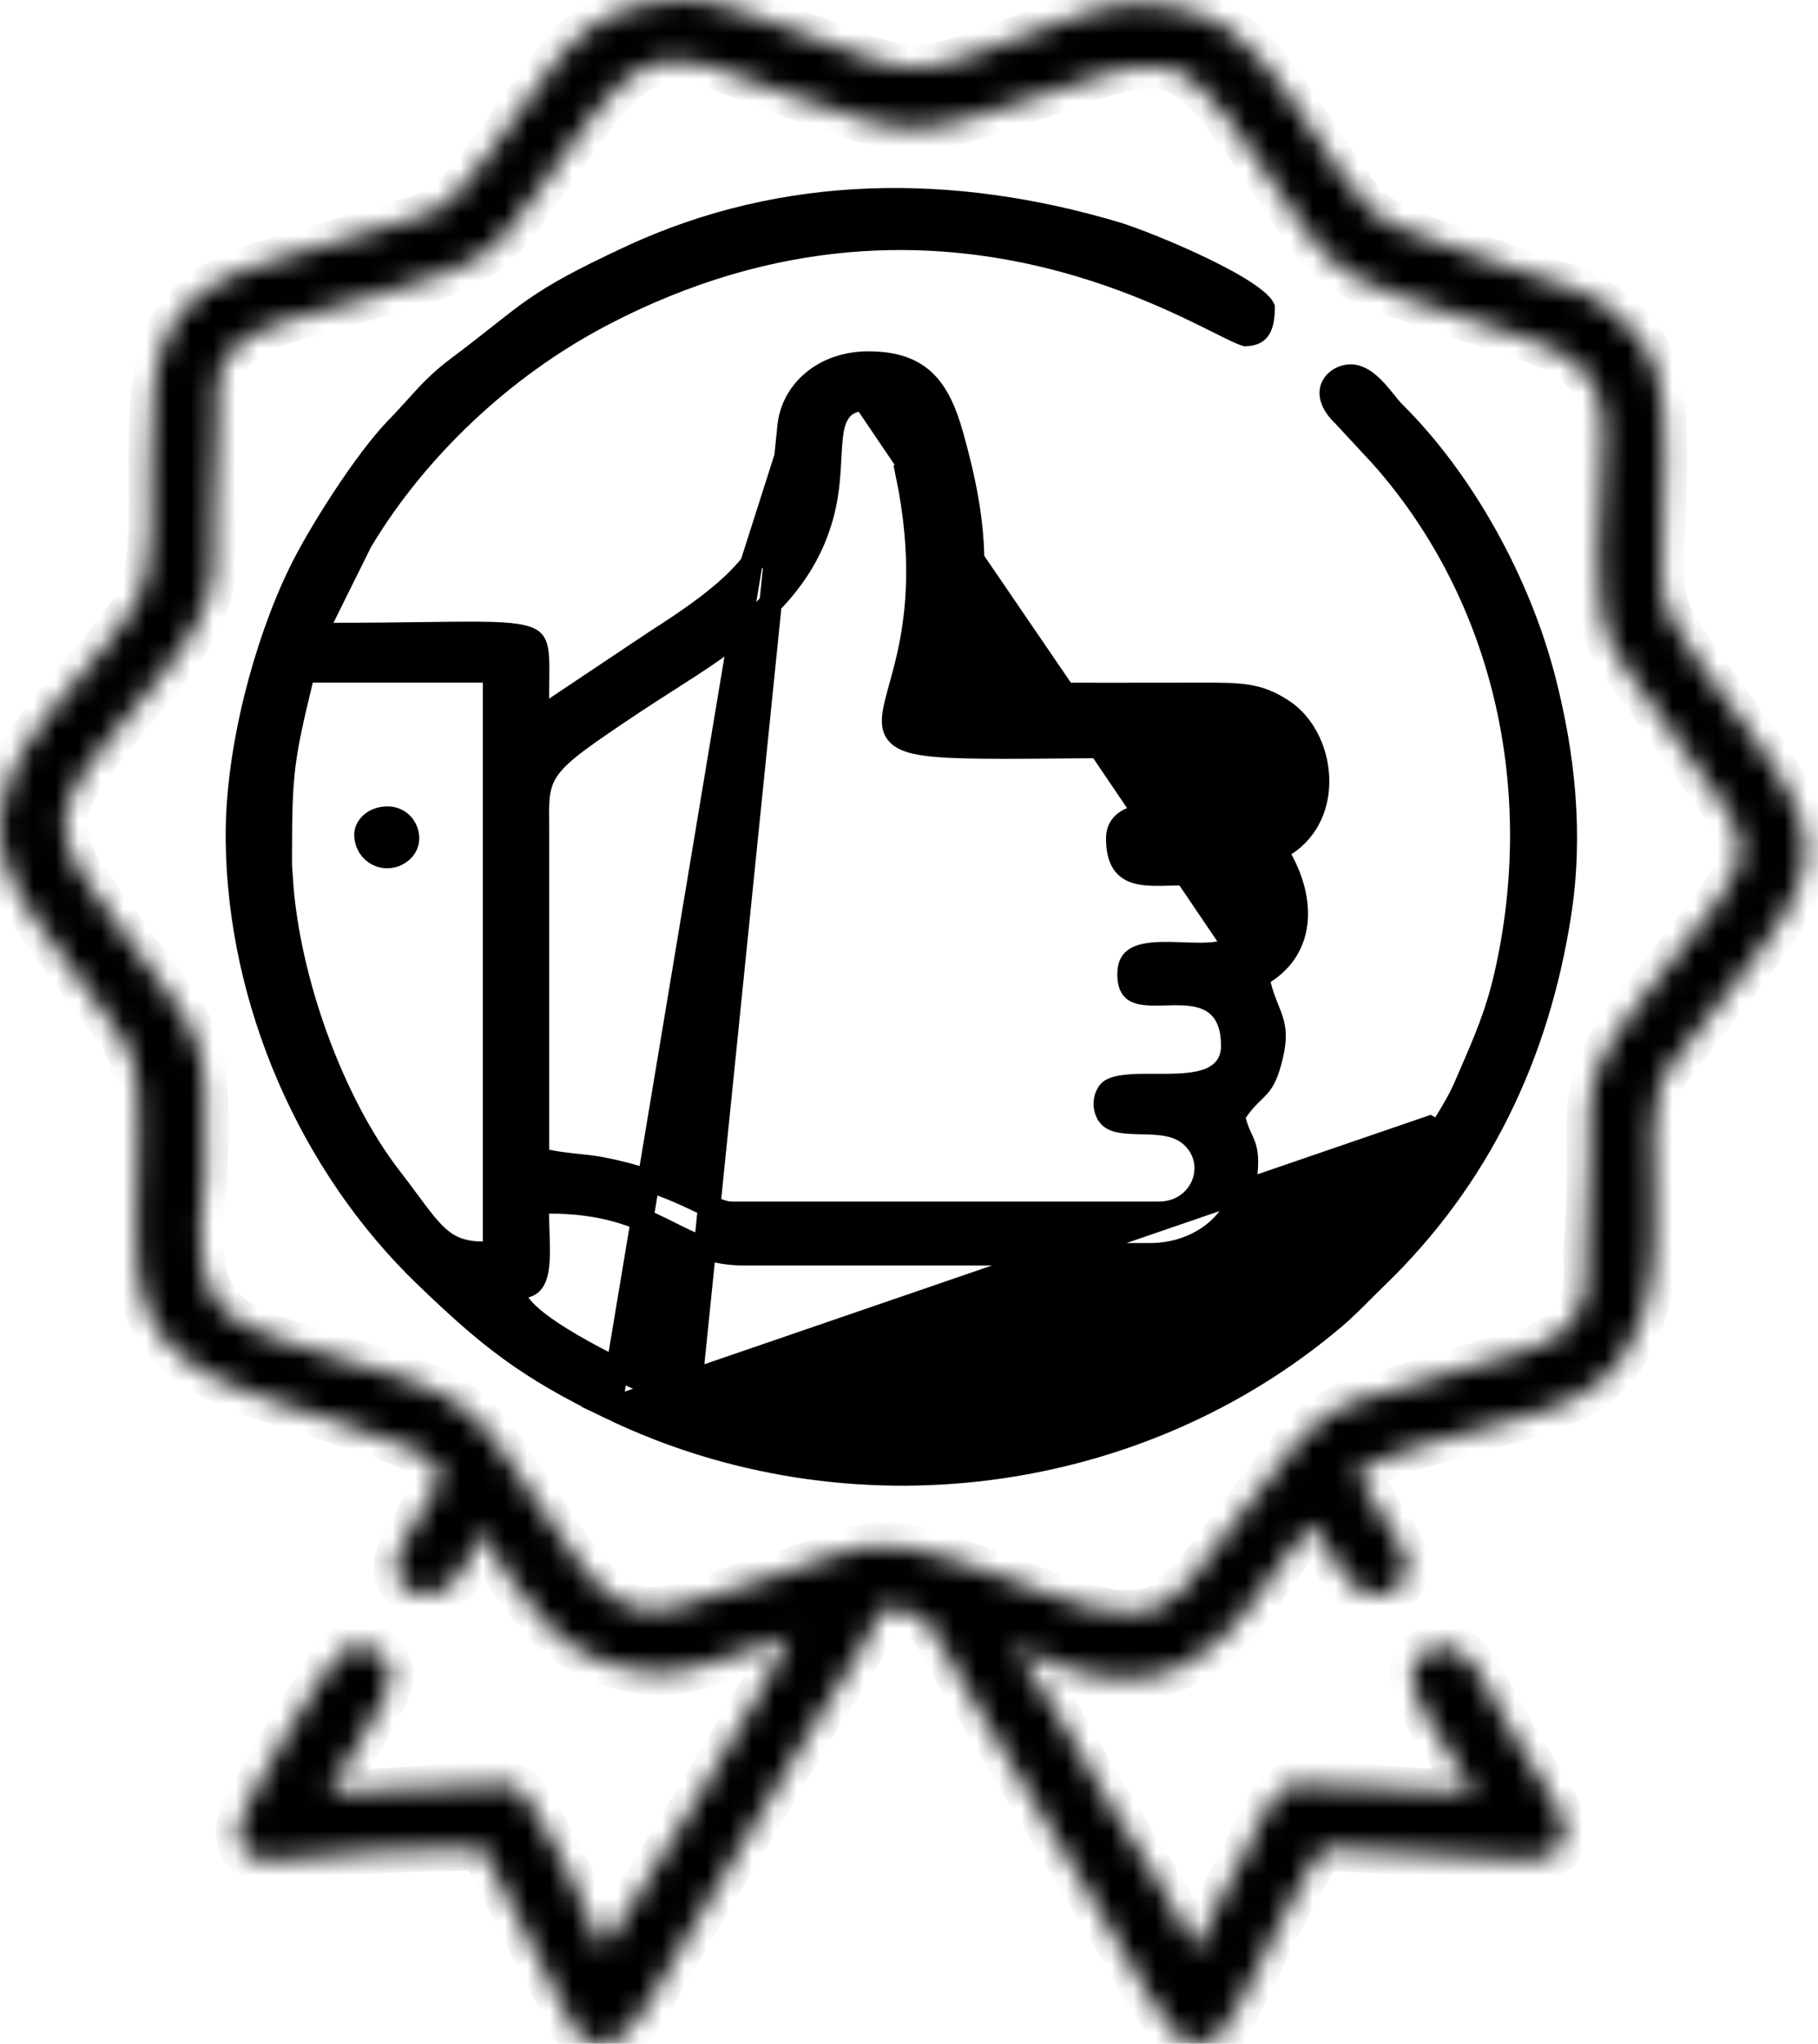 <?xml version="1.0" encoding="UTF-8"?>
<svg xmlns="http://www.w3.org/2000/svg" width="81" height="91" viewBox="0 0 81 91" fill="none">
  <mask id="path-1-inside-1_2_88" fill="white">
    <path fill-rule="evenodd" clip-rule="evenodd" d="M45.498 73.379L45.882 73.602C54.352 77.674 56.061 69.565 58.647 67.898C58.769 68.403 59.329 69.266 59.644 69.781C60.955 71.935 62.711 70.932 62.711 69.675C62.711 68.829 60.77 66.55 60.492 65.409C61.993 64.646 64.135 64.166 65.874 63.654C67.55 63.161 69.819 62.721 71.157 61.627C75.824 57.815 72.225 50.265 74.475 47.402L77.648 43.345C81.306 38.653 81.338 37.285 77.969 32.6L75.751 29.578C73.321 26.203 74.164 26.388 74.164 20.44C74.164 17.184 74.031 15.654 71.909 13.901C70.777 12.967 69.625 12.675 68.137 12.199C67.145 11.881 66.495 11.626 65.551 11.308C60.316 9.546 61.337 9.934 57.684 4.657C55.852 2.017 54.449 0.179 50.515 0.179C47.994 0.179 43.22 3.022 40.723 3.022C38.472 3.022 33.188 0 30.561 0C28.172 0 26.353 0.765 24.91 2.562C23.376 4.477 21.877 6.994 20.244 8.738C19.604 9.422 18.77 9.648 17.791 9.934C15.884 10.486 14.109 11.056 12.149 11.615C7.103 13.059 6.726 15.547 6.726 20.44C6.726 22.202 6.912 25.514 6.051 26.902C3.227 31.456 -2.702 34.765 1.404 40.668C1.929 41.425 2.355 42.005 2.924 42.761C3.486 43.508 3.891 44.118 4.457 44.841C6.15 47.009 6.171 47.499 6.171 50.301C6.171 57.006 4.904 60.051 12.105 62.367C13.056 62.673 13.984 62.967 14.878 63.253C20.9 65.183 19.859 65.404 18.613 67.603C18.026 68.638 16.873 70.082 18.418 70.886C19.823 71.617 21.061 69.504 21.321 68.431H21.69C21.968 69.432 23.622 71.52 24.414 72.386C25.437 73.505 27.422 74.474 29.449 74.474C31.33 74.474 33.432 73.265 35.176 72.874C34.955 73.785 27.335 86.404 26.862 86.737C26.662 85.914 23.588 79.449 22.797 79.449C19.848 79.449 17.459 79.805 14.668 79.805C15.2 78.837 17.439 75.514 17.439 74.651C17.439 73.483 16.098 72.898 15.194 73.547C14.606 73.972 10.602 80.733 10.602 81.405C10.602 82.461 11.149 82.971 12.575 82.787C15.21 82.447 18.758 82.292 21.504 82.292L25.017 89.221C25.386 90.027 25.686 91 26.862 91C28.226 91 29.423 88.172 30.409 86.593L36.348 76.664C37.06 75.407 38.944 72.848 39.24 71.626C41.629 71.626 41.302 72.36 43.411 75.788L48.075 83.566C48.632 84.452 49.063 85.282 49.62 86.168C50.145 87.001 52.151 90.998 53.097 90.998C54.405 90.998 54.675 90.286 55.253 89.162C55.75 88.194 58.626 82.289 59.009 82.289L67.751 82.782C68.646 82.886 69.724 82.496 69.724 81.755C69.724 80.718 68.874 79.592 68.441 78.9C67.898 78.034 67.419 77.24 66.889 76.305C66.32 75.304 65.756 73.654 64.596 73.36C64.261 73.275 64.278 73.255 63.822 73.397C61.357 74.176 64.552 77.786 65.659 79.798C62.926 79.798 60.582 79.442 57.714 79.442C56.653 79.442 55.805 81.874 55.373 82.702C54.889 83.634 53.673 85.693 53.465 86.553H53.095C52.828 85.593 50.022 81.228 49.297 80.077C48.549 78.89 46.244 74.583 45.336 73.578L45.49 73.37L45.498 73.379ZM71.21 24.707C71.21 29.027 71.813 28.732 74.166 32.172C78.638 38.711 79.134 36.817 72.978 44.715C69.796 48.796 71.209 49.034 70.664 55.465C70.549 56.825 71.135 58.451 68.992 59.721C68.222 60.177 67.113 60.355 66.104 60.675C65.063 61.003 64.195 61.231 63.152 61.568C60.579 62.399 59.677 62.239 57.952 64.03C56.883 65.139 54.225 69.005 52.894 70.539L51.923 71.384C50.027 72.529 47.11 71.078 44.763 70.235C43.906 69.927 43.194 69.674 42.32 69.385C38.685 68.172 38.041 69.034 34.557 70.143C33.707 70.413 32.947 70.638 32.201 70.898C29.28 71.915 27.836 72.331 25.759 69.499C25.018 68.49 24.364 67.487 23.615 66.406C21.943 63.991 21.298 62.415 18.116 61.386C10.896 59.053 8.943 59.427 8.941 54.744C8.941 53.608 9.105 53.2 9.135 52.262C9.347 45.407 8.914 46.36 5.284 41.202C4.92 40.684 4.678 40.333 4.298 39.84C1.316 35.979 3.398 34.955 7.334 29.912C10.555 25.785 9.128 25.48 9.674 19.009C9.726 18.403 9.618 17.655 9.699 17.079C10.016 14.86 12.421 14.36 14.303 13.863C15.288 13.605 16.315 13.284 17.284 12.998C19.306 12.401 21.377 11.877 22.544 10.417C23.138 9.674 23.615 9.021 24.17 8.249C25.227 6.776 27.252 3.686 28.583 3.074C30.577 2.156 32.359 3.214 35.208 4.242C41.089 6.363 40.744 6.07 46.706 4.157C48.227 3.669 50.518 2.631 52.134 3.059C53.77 3.493 55.725 6.705 56.984 8.533C58.67 10.979 59.13 12.178 62.456 13.222C64.261 13.789 65.865 14.379 67.675 14.955C72.741 16.567 71.21 18.735 71.21 24.708V24.707Z"></path>
  </mask>
  <path fill-rule="evenodd" clip-rule="evenodd" d="M45.498 73.379L45.882 73.602C54.352 77.674 56.061 69.565 58.647 67.898C58.769 68.403 59.329 69.266 59.644 69.781C60.955 71.935 62.711 70.932 62.711 69.675C62.711 68.829 60.77 66.55 60.492 65.409C61.993 64.646 64.135 64.166 65.874 63.654C67.55 63.161 69.819 62.721 71.157 61.627C75.824 57.815 72.225 50.265 74.475 47.402L77.648 43.345C81.306 38.653 81.338 37.285 77.969 32.6L75.751 29.578C73.321 26.203 74.164 26.388 74.164 20.44C74.164 17.184 74.031 15.654 71.909 13.901C70.777 12.967 69.625 12.675 68.137 12.199C67.145 11.881 66.495 11.626 65.551 11.308C60.316 9.546 61.337 9.934 57.684 4.657C55.852 2.017 54.449 0.179 50.515 0.179C47.994 0.179 43.22 3.022 40.723 3.022C38.472 3.022 33.188 0 30.561 0C28.172 0 26.353 0.765 24.91 2.562C23.376 4.477 21.877 6.994 20.244 8.738C19.604 9.422 18.77 9.648 17.791 9.934C15.884 10.486 14.109 11.056 12.149 11.615C7.103 13.059 6.726 15.547 6.726 20.44C6.726 22.202 6.912 25.514 6.051 26.902C3.227 31.456 -2.702 34.765 1.404 40.668C1.929 41.425 2.355 42.005 2.924 42.761C3.486 43.508 3.891 44.118 4.457 44.841C6.15 47.009 6.171 47.499 6.171 50.301C6.171 57.006 4.904 60.051 12.105 62.367C13.056 62.673 13.984 62.967 14.878 63.253C20.9 65.183 19.859 65.404 18.613 67.603C18.026 68.638 16.873 70.082 18.418 70.886C19.823 71.617 21.061 69.504 21.321 68.431H21.69C21.968 69.432 23.622 71.52 24.414 72.386C25.437 73.505 27.422 74.474 29.449 74.474C31.33 74.474 33.432 73.265 35.176 72.874C34.955 73.785 27.335 86.404 26.862 86.737C26.662 85.914 23.588 79.449 22.797 79.449C19.848 79.449 17.459 79.805 14.668 79.805C15.2 78.837 17.439 75.514 17.439 74.651C17.439 73.483 16.098 72.898 15.194 73.547C14.606 73.972 10.602 80.733 10.602 81.405C10.602 82.461 11.149 82.971 12.575 82.787C15.21 82.447 18.758 82.292 21.504 82.292L25.017 89.221C25.386 90.027 25.686 91 26.862 91C28.226 91 29.423 88.172 30.409 86.593L36.348 76.664C37.06 75.407 38.944 72.848 39.24 71.626C41.629 71.626 41.302 72.36 43.411 75.788L48.075 83.566C48.632 84.452 49.063 85.282 49.62 86.168C50.145 87.001 52.151 90.998 53.097 90.998C54.405 90.998 54.675 90.286 55.253 89.162C55.75 88.194 58.626 82.289 59.009 82.289L67.751 82.782C68.646 82.886 69.724 82.496 69.724 81.755C69.724 80.718 68.874 79.592 68.441 78.9C67.898 78.034 67.419 77.24 66.889 76.305C66.32 75.304 65.756 73.654 64.596 73.36C64.261 73.275 64.278 73.255 63.822 73.397C61.357 74.176 64.552 77.786 65.659 79.798C62.926 79.798 60.582 79.442 57.714 79.442C56.653 79.442 55.805 81.874 55.373 82.702C54.889 83.634 53.673 85.693 53.465 86.553H53.095C52.828 85.593 50.022 81.228 49.297 80.077C48.549 78.89 46.244 74.583 45.336 73.578L45.49 73.37L45.498 73.379ZM71.21 24.707C71.21 29.027 71.813 28.732 74.166 32.172C78.638 38.711 79.134 36.817 72.978 44.715C69.796 48.796 71.209 49.034 70.664 55.465C70.549 56.825 71.135 58.451 68.992 59.721C68.222 60.177 67.113 60.355 66.104 60.675C65.063 61.003 64.195 61.231 63.152 61.568C60.579 62.399 59.677 62.239 57.952 64.03C56.883 65.139 54.225 69.005 52.894 70.539L51.923 71.384C50.027 72.529 47.11 71.078 44.763 70.235C43.906 69.927 43.194 69.674 42.32 69.385C38.685 68.172 38.041 69.034 34.557 70.143C33.707 70.413 32.947 70.638 32.201 70.898C29.28 71.915 27.836 72.331 25.759 69.499C25.018 68.49 24.364 67.487 23.615 66.406C21.943 63.991 21.298 62.415 18.116 61.386C10.896 59.053 8.943 59.427 8.941 54.744C8.941 53.608 9.105 53.2 9.135 52.262C9.347 45.407 8.914 46.36 5.284 41.202C4.92 40.684 4.678 40.333 4.298 39.84C1.316 35.979 3.398 34.955 7.334 29.912C10.555 25.785 9.128 25.48 9.674 19.009C9.726 18.403 9.618 17.655 9.699 17.079C10.016 14.86 12.421 14.36 14.303 13.863C15.288 13.605 16.315 13.284 17.284 12.998C19.306 12.401 21.377 11.877 22.544 10.417C23.138 9.674 23.615 9.021 24.17 8.249C25.227 6.776 27.252 3.686 28.583 3.074C30.577 2.156 32.359 3.214 35.208 4.242C41.089 6.363 40.744 6.07 46.706 4.157C48.227 3.669 50.518 2.631 52.134 3.059C53.77 3.493 55.725 6.705 56.984 8.533C58.67 10.979 59.13 12.178 62.456 13.222C64.261 13.789 65.865 14.379 67.675 14.955C72.741 16.567 71.21 18.735 71.21 24.708V24.707Z" fill="black" stroke="black" stroke-width="2" mask="url(#path-1-inside-1_2_88)"></path>
  <path d="M38.507 17.81L38.508 17.808C38.876 17.808 39.217 17.839 39.513 17.957C39.833 18.084 40.064 18.299 40.234 18.591C40.392 18.863 40.496 19.2 40.588 19.578C40.662 19.878 40.735 20.236 40.819 20.65C40.843 20.764 40.867 20.883 40.892 21.006C40.892 21.006 40.892 21.006 40.892 21.006L40.402 21.107C41.915 28.42 39.255 31.378 39.89 32.549C40.428 33.54 43.324 33.251 53.104 33.237C53.312 33.237 53.51 33.235 53.696 33.234C55.639 33.216 56.43 33.209 56.43 35.014C56.43 36.338 54.696 36.292 52.998 36.247C51.371 36.203 49.779 36.161 49.779 37.325C49.779 39.003 50.732 38.975 52.231 38.933C52.452 38.927 52.685 38.92 52.929 38.919L38.507 17.81ZM38.507 17.81C38.022 17.811 37.632 17.995 37.381 18.373C37.163 18.701 37.088 19.125 37.047 19.521C37.02 19.777 37.004 20.075 36.988 20.382C36.979 20.555 36.969 20.73 36.958 20.904C36.925 21.405 36.871 21.94 36.753 22.494C36.279 24.709 35.056 26.311 33.486 27.666C32.327 28.666 31.013 29.506 29.679 30.358C29.18 30.677 28.679 30.997 28.182 31.328L28.182 31.328C27.146 32.019 26.366 32.545 25.784 32.979C25.205 33.41 24.789 33.774 24.505 34.147C23.951 34.875 23.958 35.583 23.968 36.531C23.969 36.617 23.97 36.705 23.97 36.794V51.19V51.59L24.36 51.678C24.771 51.77 25.217 51.82 25.632 51.865C25.66 51.868 25.689 51.871 25.717 51.874C26.11 51.916 26.472 51.954 26.795 52.018L26.796 52.018C28.481 52.345 29.695 52.824 30.577 53.222C30.798 53.322 31 53.418 31.185 53.506L31.214 53.52C31.387 53.602 31.549 53.678 31.696 53.744C31.982 53.871 32.302 54.001 32.599 54.001H51.63C53.516 54.001 54.398 51.864 53.113 50.628L53.112 50.627C52.776 50.304 52.36 50.159 51.967 50.088C51.598 50.021 51.203 50.013 50.859 50.005L50.811 50.004C50.436 49.996 50.127 49.986 49.87 49.93C49.621 49.876 49.482 49.791 49.396 49.679L49.396 49.678C49.164 49.374 49.164 48.92 49.396 48.616L49.396 48.616C49.431 48.569 49.504 48.51 49.658 48.456C49.812 48.401 50.016 48.363 50.271 48.341C50.633 48.308 51.03 48.31 51.458 48.312C51.648 48.312 51.844 48.313 52.046 48.311C52.66 48.304 53.337 48.27 53.869 48.06C54.145 47.95 54.411 47.783 54.606 47.522C54.806 47.256 54.901 46.933 54.901 46.57C54.901 46.072 54.821 45.652 54.651 45.307C54.476 44.954 54.219 44.707 53.914 44.545C53.346 44.242 52.631 44.253 52.079 44.266C52.029 44.267 51.979 44.269 51.931 44.27C51.69 44.276 51.471 44.282 51.263 44.274C51.014 44.264 50.822 44.234 50.678 44.18C50.545 44.13 50.462 44.063 50.405 43.97C50.342 43.869 50.281 43.69 50.281 43.37C50.281 43.137 50.327 42.987 50.382 42.888C50.436 42.791 50.515 42.714 50.632 42.649C50.888 42.508 51.287 42.447 51.824 42.44C52.083 42.436 52.354 42.445 52.633 42.455L52.696 42.457C52.952 42.466 53.216 42.476 53.467 42.475C53.977 42.473 54.574 42.435 55.005 42.159L38.507 17.81ZM27.207 62.707L27.207 62.707C37.886 67.845 50.725 66.11 59.475 58.674C59.895 58.316 60.268 57.944 60.661 57.55C60.866 57.345 61.076 57.134 61.301 56.917L61.301 56.917C65.91 52.485 68.529 46.979 69.505 40.707L69.505 40.707C70.054 37.186 69.691 33.65 68.805 30.232L68.805 30.232C67.696 25.946 65.221 21.423 62.123 18.354C61.997 18.229 61.858 18.055 61.727 17.892C61.705 17.866 61.684 17.839 61.663 17.813C61.502 17.615 61.335 17.415 61.153 17.236C60.777 16.868 60.428 16.683 60.067 16.729C59.7 16.777 59.416 17.008 59.324 17.28C59.244 17.52 59.265 17.956 59.864 18.523L59.875 18.534L59.886 18.546L61.542 20.33L61.551 20.338L61.551 20.339C67.117 26.634 68.948 35.269 67.061 43.469L67.061 43.469C66.678 45.131 66.139 46.373 65.538 47.757C65.462 47.933 65.384 48.11 65.306 48.291C65.031 48.933 64.766 49.369 64.491 49.822C64.373 50.016 64.253 50.213 64.13 50.431C64.13 50.431 64.13 50.431 64.13 50.432L63.695 50.185L27.207 62.707ZM27.207 62.707C23.432 60.891 21.739 59.516 18.945 56.829C13.78 51.862 10.641 44.586 10.556 37.445V37.148C10.556 33.384 11.778 28.733 13.338 25.516C14.202 23.736 16.288 20.469 17.664 19.057C18.02 18.691 18.302 18.38 18.559 18.095C19.126 17.467 19.574 16.971 20.439 16.325L20.439 16.325C21.189 15.764 21.766 15.309 22.262 14.917C22.3 14.887 22.337 14.857 22.374 14.828C22.897 14.416 23.33 14.077 23.802 13.748C24.739 13.095 25.852 12.467 28.123 11.414L27.913 10.961L28.123 11.414C34.967 8.243 42.418 8.207 49.704 10.369C50.358 10.563 52.071 11.221 53.621 11.972C54.395 12.347 55.109 12.735 55.622 13.09C55.88 13.269 56.069 13.426 56.188 13.557C56.271 13.648 56.294 13.697 56.3 13.709C56.298 14.127 56.242 14.431 56.126 14.624C56.039 14.77 55.887 14.905 55.501 14.917C55.497 14.916 55.492 14.915 55.486 14.913C55.453 14.904 55.405 14.887 55.337 14.859C55.2 14.803 55.018 14.718 54.786 14.603C54.65 14.537 54.498 14.46 54.331 14.377C53.94 14.181 53.467 13.945 52.931 13.692C51.393 12.966 49.28 12.078 46.71 11.446C41.562 10.18 34.596 9.948 26.756 14.074L26.756 14.074C22.424 16.353 18.569 19.983 16.1 24.103L16.09 24.12L16.081 24.138L14.41 27.508L14.053 28.23H14.858C16.426 28.23 17.761 28.213 18.871 28.199C19.575 28.189 20.189 28.182 20.714 28.18C22.117 28.176 22.917 28.217 23.389 28.358C23.608 28.423 23.713 28.498 23.773 28.565C23.832 28.633 23.887 28.738 23.924 28.938C23.963 29.145 23.976 29.414 23.977 29.784C23.977 29.959 23.975 30.15 23.972 30.361L23.972 30.386C23.969 30.606 23.966 30.847 23.966 31.107V32.042L24.744 31.523L29.21 28.54C30.568 27.671 32.431 26.447 33.469 25.126L33.469 25.126M27.207 62.707L33.469 25.126M33.469 25.126C34.939 23.257 35.001 21.749 35.069 20.117M33.469 25.126L35.069 20.117M35.069 20.117C35.084 19.772 35.098 19.422 35.126 19.061L35.069 20.117ZM12.511 38.038V39.213L12.552 39.173C12.852 43.671 14.844 49.113 17.391 52.412C17.696 52.807 17.953 53.154 18.185 53.467C18.294 53.613 18.397 53.752 18.497 53.885C18.802 54.292 19.076 54.641 19.355 54.919C19.638 55.203 19.939 55.427 20.303 55.574C20.665 55.72 21.059 55.778 21.511 55.778H22.011V55.278V30.394V29.894H21.511H13.936H13.542L13.45 30.277C13.036 31.986 12.798 33.025 12.666 34.092C12.535 35.159 12.511 36.242 12.511 38.038ZM30.603 62.302L30.771 61.831L35.127 19.061C35.255 17.425 36.693 16.143 38.691 16.143C39.923 16.143 40.687 16.469 41.216 16.983C41.765 17.515 42.125 18.308 42.424 19.369C43.022 21.495 43.324 23.178 43.356 24.842C43.387 26.506 43.15 28.177 42.64 30.278L42.491 30.896H43.126C44.254 30.896 45.383 30.897 46.512 30.898C48.77 30.899 51.03 30.901 53.289 30.896L53.289 30.896L53.333 30.896C55.314 30.891 56.045 30.889 57.162 31.622C58.07 32.219 58.657 33.366 58.721 34.569C58.784 35.762 58.332 36.931 57.266 37.617L56.874 37.87L57.099 38.279C57.624 39.234 57.858 40.227 57.753 41.104C57.649 41.964 57.217 42.741 56.342 43.305L56.043 43.498L56.126 43.843C56.213 44.203 56.321 44.497 56.422 44.753C56.448 44.818 56.472 44.878 56.495 44.936C56.566 45.114 56.627 45.263 56.677 45.423C56.796 45.801 56.854 46.224 56.677 46.978L56.677 46.978C56.473 47.848 56.285 48.145 56.096 48.359C56.023 48.443 55.956 48.508 55.871 48.591C55.817 48.643 55.757 48.701 55.684 48.776C55.509 48.953 55.313 49.17 55.094 49.485L54.966 49.669L55.018 49.887C55.1 50.23 55.224 50.5 55.319 50.707C55.345 50.764 55.369 50.816 55.39 50.864C55.483 51.083 55.557 51.313 55.557 51.726C55.557 54.279 53.525 55.847 51.253 55.847H33.147C31.773 55.847 30.917 55.419 29.875 54.898C29.773 54.847 29.67 54.796 29.565 54.744C28.355 54.146 26.929 53.537 24.465 53.537H23.965V54.037C23.965 54.32 23.975 54.616 23.985 54.899C23.989 55.023 23.993 55.145 23.996 55.262C24.007 55.659 24.007 56.017 23.973 56.328C23.939 56.642 23.874 56.866 23.783 57.017C23.703 57.149 23.596 57.239 23.416 57.285L22.718 57.464L23.13 58.055C23.411 58.459 23.933 58.877 24.517 59.272C25.118 59.676 25.844 60.093 26.589 60.486C28.077 61.269 29.683 61.973 30.603 62.302Z" fill="black" stroke="black"></path>
  <path d="M18.126 37.009C18.247 37.345 18.173 37.716 17.845 37.96C17.188 38.447 16.283 38.008 16.283 37.151C16.283 36.814 16.654 36.406 17.261 36.406C17.694 36.406 18.004 36.671 18.126 37.009Z" fill="black" stroke="black"></path>
</svg>
